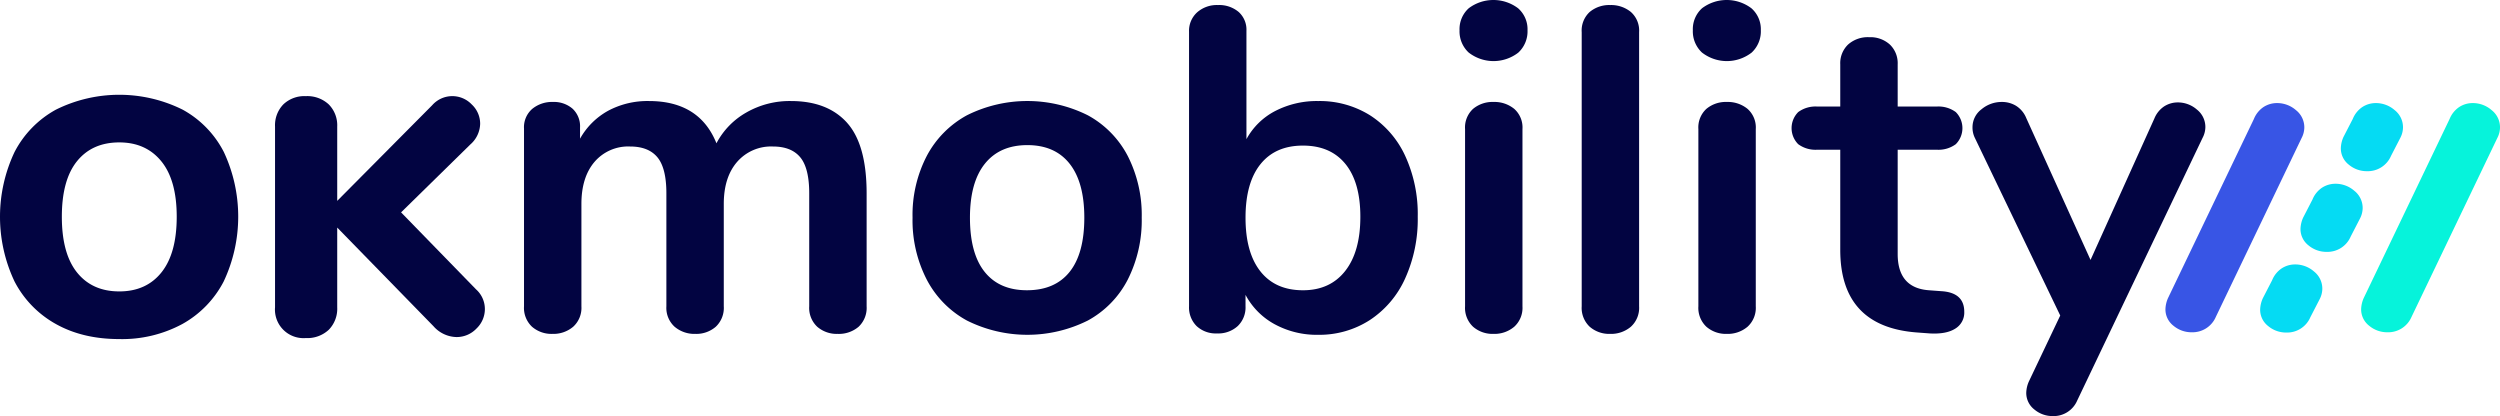 <svg height="127.936" viewBox="0 0 768.666 127.936" width="768.666" xmlns="http://www.w3.org/2000/svg"><g fill="#020441"><path d="m752.54 473.48q6 6.709 6 21.676v34.738a7.952 7.952 0 0 1 -2.471 6.283 9.339 9.339 0 0 1 -6.425 2.189 9.126 9.126 0 0 1 -6.284-2.189 7.944 7.944 0 0 1 -2.471-6.283v-34.738q0-7.764-2.754-11.085t-8.4-3.319a13.826 13.826 0 0 0 -11.014 4.731q-4.1 4.733-4.1 12.921v31.49a7.951 7.951 0 0 1 -2.471 6.283 9.131 9.131 0 0 1 -6.283 2.189 9.4 9.4 0 0 1 -6.355-2.189 7.835 7.835 0 0 1 -2.541-6.283v-34.738q0-7.764-2.754-11.085t-8.4-3.319a13.619 13.619 0 0 0 -10.944 4.731q-4.025 4.733-4.025 12.921v31.49a7.835 7.835 0 0 1 -2.541 6.283 9.4 9.4 0 0 1 -6.355 2.189 9.127 9.127 0 0 1 -6.283-2.189 7.946 7.946 0 0 1 -2.471-6.283v-54.648a7.459 7.459 0 0 1 2.541-6.072 9.591 9.591 0 0 1 6.355-2.118 8.765 8.765 0 0 1 6 2.047 7.387 7.387 0 0 1 2.33 5.86v3.389a22.135 22.135 0 0 1 8.684-8.614 25.67 25.67 0 0 1 12.5-2.965q15.532 0 20.758 12.991a23.325 23.325 0 0 1 9.179-9.461 26.751 26.751 0 0 1 13.7-3.53q11.3 0 17.3 6.707" transform="translate(-492.082 -435.707)"/><path d="m838.5 534.271a30.26 30.26 0 0 1 -12.36-12.571 39.826 39.826 0 0 1 -4.378-19.063 39.425 39.425 0 0 1 4.378-18.992 30.386 30.386 0 0 1 12.356-12.5 41.578 41.578 0 0 1 37.138 0 29.975 29.975 0 0 1 12.285 12.5 39.975 39.975 0 0 1 4.307 18.992 40.382 40.382 0 0 1 -4.307 19.063 29.855 29.855 0 0 1 -12.285 12.568 41.578 41.578 0 0 1 -37.138 0m31.56-14.968q4.518-5.646 4.519-16.663 0-10.872-4.519-16.592t-12.992-5.719q-8.471 0-13.061 5.719t-4.589 16.592q0 11.014 4.519 16.663t12.991 5.648q8.612 0 13.133-5.648" transform="translate(-541.184 -435.707)"/><path d="m997.348 459.02a29.433 29.433 0 0 1 10.8 12.426 42.768 42.768 0 0 1 3.884 18.781 44.161 44.161 0 0 1 -3.884 18.992 29.97 29.97 0 0 1 -10.871 12.781 28.605 28.605 0 0 1 -15.886 4.519 27.066 27.066 0 0 1 -13.344-3.248 22.082 22.082 0 0 1 -8.966-9.037v3.53a7.939 7.939 0 0 1 -2.4 6.072 8.893 8.893 0 0 1 -6.354 2.259 8.638 8.638 0 0 1 -6.284-2.259 8.066 8.066 0 0 1 -2.329-6.072v-84.444a7.657 7.657 0 0 1 2.471-5.93 9.151 9.151 0 0 1 6.425-2.259 9.259 9.259 0 0 1 6.354 2.118 7.329 7.329 0 0 1 2.4 5.79v33.325a21.117 21.117 0 0 1 8.9-8.684 27.855 27.855 0 0 1 13.132-3.036 29.222 29.222 0 0 1 15.957 4.378m-7.626 47.87q4.66-5.931 4.66-16.662 0-10.591-4.589-16.239t-13.062-5.648q-8.472 0-13.061 5.719t-4.59 16.451q0 10.733 4.59 16.521t13.061 5.79q8.33 0 12.991-5.931" transform="translate(-576.125 -423.577)"/><path d="m1061.894 439.106a8.884 8.884 0 0 1 -2.824-6.848 8.666 8.666 0 0 1 2.824-6.778 12.6 12.6 0 0 1 15.18 0 8.574 8.574 0 0 1 2.9 6.778 8.894 8.894 0 0 1 -2.824 6.848 12.435 12.435 0 0 1 -15.25 0m1.341 84.3a7.945 7.945 0 0 1 -2.471-6.284v-54.504a7.731 7.731 0 0 1 2.471-6.214 9.313 9.313 0 0 1 6.283-2.118 9.593 9.593 0 0 1 6.355 2.118 7.628 7.628 0 0 1 2.541 6.214v54.506a7.837 7.837 0 0 1 -2.541 6.284 9.4 9.4 0 0 1 -6.355 2.188 9.127 9.127 0 0 1 -6.283-2.188" transform="translate(-610.312 -422.938)"/><path d="m1114.541 524.047a7.945 7.945 0 0 1 -2.471-6.284v-84.3a7.731 7.731 0 0 1 2.471-6.214 9.313 9.313 0 0 1 6.283-2.118 9.593 9.593 0 0 1 6.355 2.118 7.628 7.628 0 0 1 2.541 6.214v84.3a7.837 7.837 0 0 1 -2.541 6.284 9.4 9.4 0 0 1 -6.355 2.188 9.126 9.126 0 0 1 -6.283-2.188" transform="translate(-625.75 -423.577)"/><path d="m1163.112 439.106a8.885 8.885 0 0 1 -2.824-6.848 8.666 8.666 0 0 1 2.824-6.778 12.6 12.6 0 0 1 15.18 0 8.574 8.574 0 0 1 2.9 6.778 8.894 8.894 0 0 1 -2.824 6.848 12.436 12.436 0 0 1 -15.251 0m1.342 84.3a7.945 7.945 0 0 1 -2.471-6.284v-54.504a7.731 7.731 0 0 1 2.471-6.214 9.313 9.313 0 0 1 6.283-2.118 9.593 9.593 0 0 1 6.355 2.118 7.628 7.628 0 0 1 2.541 6.214v54.506a7.837 7.837 0 0 1 -2.541 6.284 9.4 9.4 0 0 1 -6.355 2.188 9.127 9.127 0 0 1 -6.283-2.188" transform="translate(-639.796 -422.938)"/><path d="m1256.22 523.52a5.743 5.743 0 0 1 -2.753 5.154q-2.754 1.765-7.838 1.483l-3.813-.283q-23.723-1.695-23.723-25.418v-30.783h-7.06a8.962 8.962 0 0 1 -5.86-1.695 6.988 6.988 0 0 1 0-9.884 8.962 8.962 0 0 1 5.86-1.694h7.06v-12.991a7.937 7.937 0 0 1 2.4-6.072 9.1 9.1 0 0 1 6.5-2.259 8.907 8.907 0 0 1 6.355 2.259 7.944 7.944 0 0 1 2.4 6.072v12.991h12a8.967 8.967 0 0 1 5.86 1.694 6.989 6.989 0 0 1 0 9.884 8.967 8.967 0 0 1 -5.86 1.695h-12v32.055q0 10.452 9.6 11.156l3.812.283q7.06.423 7.061 6.354" transform="translate(-652.275 -427.639)"/><path d="m1340.582 468.513a7.677 7.677 0 0 1 4.165-1.2 8.9 8.9 0 0 1 5.861 2.189 6.822 6.822 0 0 1 2.612 5.436 7.26 7.26 0 0 1 -.848 3.248l-38.551 80.771a7.888 7.888 0 0 1 -7.484 4.8 8.7 8.7 0 0 1 -5.719-2.047 6.419 6.419 0 0 1 -2.471-5.154 9.106 9.106 0 0 1 .847-3.53l9.6-20.193-26.265-54.648a7.147 7.147 0 0 1 -.707-3.248 6.888 6.888 0 0 1 2.754-5.507 9.639 9.639 0 0 1 6.283-2.259 8.289 8.289 0 0 1 4.378 1.2 8.024 8.024 0 0 1 3.107 3.742l19.769 43.633 19.628-43.492a8.165 8.165 0 0 1 3.036-3.742" transform="translate(-675.142 -435.823)"/><path d="m443.053 534.547a31.531 31.531 0 0 1 -12.727-13.09 46.531 46.531 0 0 1 0-39.79 31.222 31.222 0 0 1 12.727-13.038 43.789 43.789 0 0 1 38.958 0 30.913 30.913 0 0 1 12.675 13.038 46.784 46.784 0 0 1 -.052 39.79 31.544 31.544 0 0 1 -12.727 13.09 39.026 39.026 0 0 1 -19.375 4.623q-11.221 0-19.479-4.623m32.466-15.9q4.674-5.868 4.675-17.09t-4.726-17.038q-4.73-5.818-12.935-5.818-8.313 0-12.986 5.766t-4.675 17.09q0 11.325 4.675 17.141t12.986 5.818q8.31 0 12.986-5.87" transform="translate(-425.858 -434.916)"/><path d="m609.7 530.094a8.268 8.268 0 0 1 -2.6 6.025 8.383 8.383 0 0 1 -6.13 2.6 9.688 9.688 0 0 1 -7.064-3.325l-29.606-30.338v24.518a9.236 9.236 0 0 1 -2.6 6.909 9.66 9.66 0 0 1 -7.065 2.545 8.784 8.784 0 0 1 -9.454-9.454v-55.581a9.2 9.2 0 0 1 2.545-6.8 9.339 9.339 0 0 1 6.909-2.545 9.666 9.666 0 0 1 7.065 2.545 9.1 9.1 0 0 1 2.6 6.8v22.856l29.194-29.4a8.247 8.247 0 0 1 12.155-.26 8.1 8.1 0 0 1 2.6 5.974 8.707 8.707 0 0 1 -3.013 6.338l-21.3 20.882 23.064 23.685a8.121 8.121 0 0 1 2.7 6.025" transform="translate(-460.617 -435.087)"/><path d="m1395.521 468.844a7.6 7.6 0 0 1 4.119-1.187 8.8 8.8 0 0 1 5.8 2.164 6.746 6.746 0 0 1 2.583 5.376 7.177 7.177 0 0 1 -.838 3.212l-26.362 54.97a7.8 7.8 0 0 1 -7.4 4.748 8.6 8.6 0 0 1 -5.655-2.025 6.344 6.344 0 0 1 -2.444-5.1 9.009 9.009 0 0 1 .838-3.491l26.362-54.97a8.081 8.081 0 0 1 3-3.7" fill="#3855e5" transform="translate(-699.522 -435.965)"/><g fill="#05dbf3"><path d="m1448.085 468.84a7.567 7.567 0 0 1 4.1-1.183 8.769 8.769 0 0 1 5.773 2.157 6.721 6.721 0 0 1 2.574 5.356 7.15 7.15 0 0 1 -.835 3.2l-2.837 5.5a7.772 7.772 0 0 1 -7.373 4.73 8.576 8.576 0 0 1 -5.634-2.017 6.323 6.323 0 0 1 -2.434-5.078 8.975 8.975 0 0 1 .835-3.478l2.837-5.5a8.047 8.047 0 0 1 2.991-3.687" transform="translate(-721.69 -435.965)"/><path d="m1430.584 503.842a7.567 7.567 0 0 1 4.1-1.183 8.768 8.768 0 0 1 5.773 2.157 6.721 6.721 0 0 1 2.574 5.356 7.15 7.15 0 0 1 -.835 3.2l-2.837 5.5a7.772 7.772 0 0 1 -7.373 4.73 8.577 8.577 0 0 1 -5.634-2.017 6.323 6.323 0 0 1 -2.434-5.078 8.973 8.973 0 0 1 .835-3.478l2.837-5.5a8.048 8.048 0 0 1 2.991-3.687" transform="translate(-716.592 -446.161)"/><path d="m1413.083 538.844a7.566 7.566 0 0 1 4.1-1.182 8.768 8.768 0 0 1 5.773 2.156 6.722 6.722 0 0 1 2.574 5.356 7.141 7.141 0 0 1 -.835 3.2l-2.836 5.5a7.772 7.772 0 0 1 -7.374 4.73 8.578 8.578 0 0 1 -5.634-2.017 6.323 6.323 0 0 1 -2.434-5.078 8.973 8.973 0 0 1 .835-3.478l2.837-5.5a8.046 8.046 0 0 1 2.991-3.687" transform="translate(-711.494 -456.357)"/></g><path d="m1480.422 468.844a7.6 7.6 0 0 1 4.119-1.187 8.8 8.8 0 0 1 5.8 2.164 6.745 6.745 0 0 1 2.583 5.376 7.177 7.177 0 0 1 -.838 3.212l-26.362 54.97a7.8 7.8 0 0 1 -7.4 4.748 8.6 8.6 0 0 1 -5.655-2.025 6.344 6.344 0 0 1 -2.444-5.1 9.011 9.011 0 0 1 .838-3.491l26.362-54.97a8.081 8.081 0 0 1 3-3.7" fill="#06f3db" transform="translate(-724.253 -435.965)"/></g></svg>